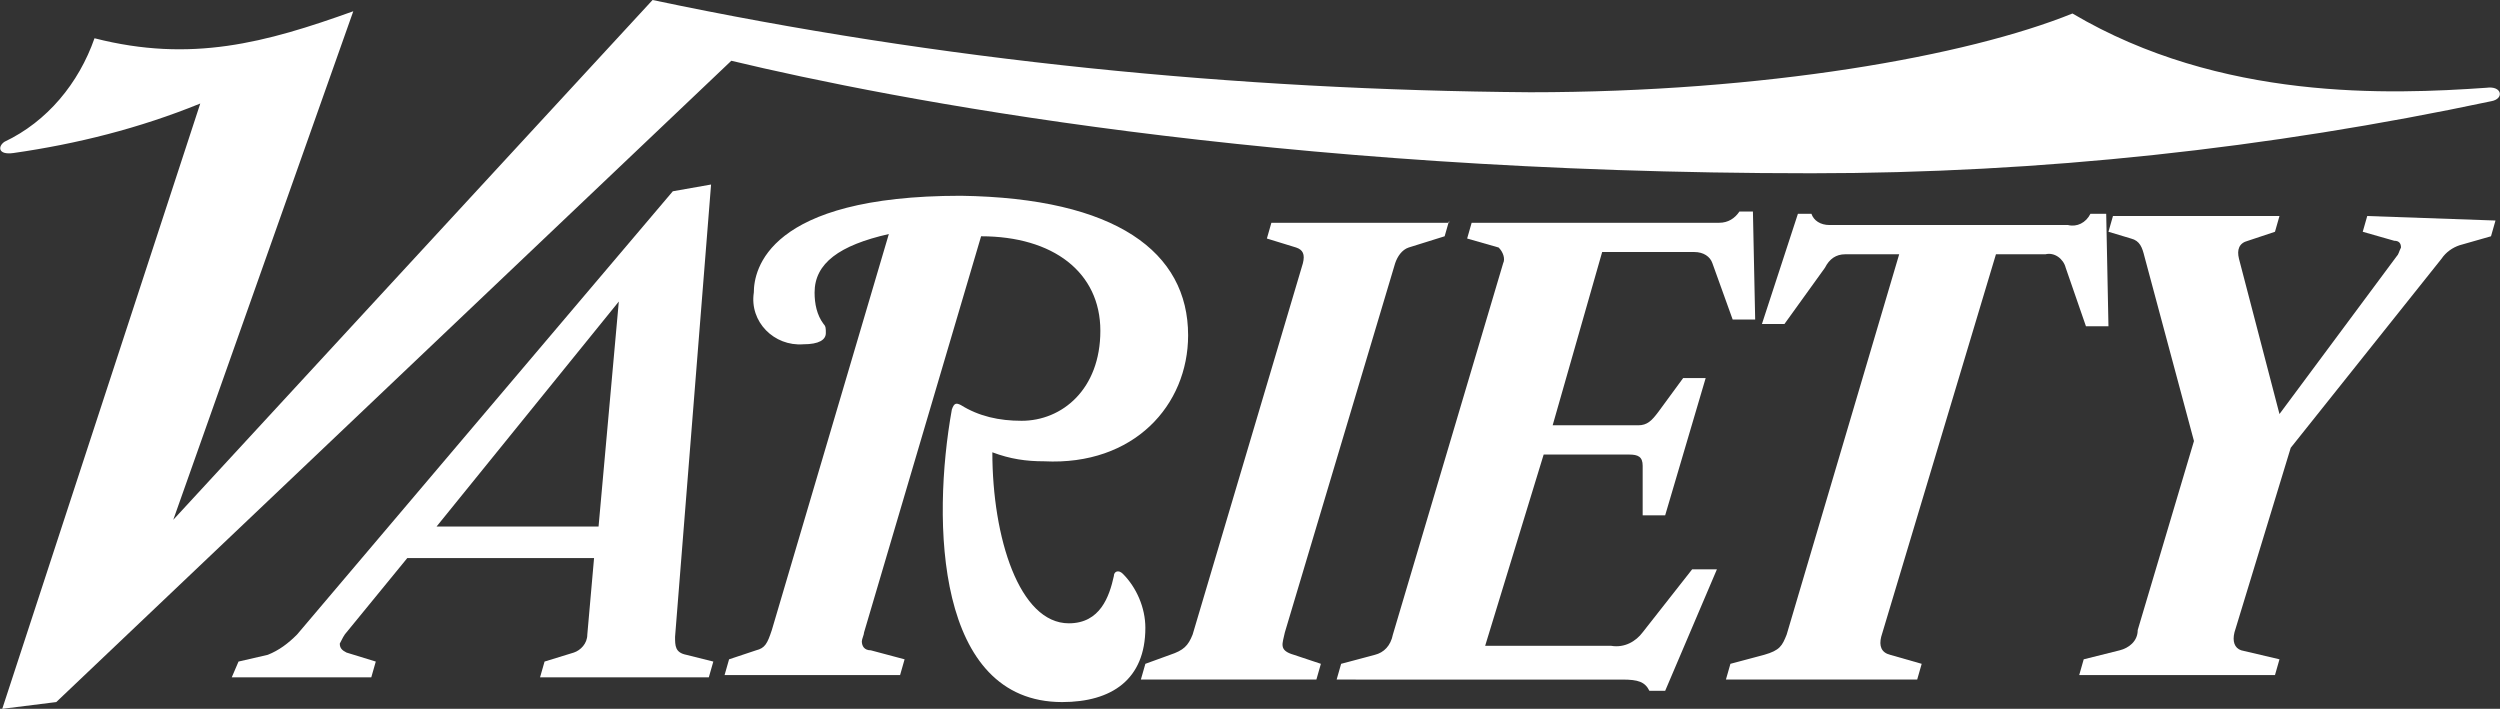 <svg version="1.1" id="Layer_1" xmlns="http://www.w3.org/2000/svg" xmlns:xlink="http://www.w3.org/1999/xlink" x="0px" y="0px" viewBox="0 0 111.1 31.5" style="enable-background:new 0 0 111.1 31.5;" xml:space="preserve">
 <rect x="0" y="0" width="111.1" height="31.5" fill="#333333" stroke="none"/>
 <style type="text/css">
  .st0{fill:#FFFFFF;}
 </style>
 <g>
  <path class="st0" d="M110.9,9.8l-0.2,0.7l-1.4,0.4c-0.3,0.1-0.6,0.3-0.8,0.6l-6.7,8.4l-2.5,8.2c-0.1,0.4,0,0.7,0.3,0.8l1.7,0.4
		l-0.2,0.7h-8.7l0.2-0.7l1.6-0.4c0.4-0.1,0.8-0.4,0.8-0.9l2.5-8.4l-2.2-8.2c-0.1-0.4-0.2-0.7-0.6-0.8l-1-0.3l0.2-0.7h7.4l-0.2,0.7
		l-1.2,0.4c-0.4,0.1-0.5,0.4-0.4,0.8l1.8,6.9l5.2-7c0.1-0.1,0.1-0.2,0.2-0.4c0-0.2-0.1-0.3-0.3-0.3l-1.4-0.4l0.2-0.7L110.9,9.8z
		 M110.9,9.8">
  </path>
  <g>
   <path class="st0" d="M93.7,14.5h-1l-0.9-2.6c-0.1-0.4-0.5-0.7-0.9-0.6h-2.2l-5.1,17c-0.1,0.4,0,0.7,0.4,0.8l1.4,0.4l-0.2,0.7h-8.5
			l0.2-0.7l1.5-0.4c0.7-0.2,0.8-0.4,1-0.9l5-16.9H82c-0.4,0-0.7,0.2-0.9,0.6l-1.8,2.5h-1l1.6-4.9h0.6c0.1,0.3,0.4,0.5,0.8,0.5h10.6
			c0.4,0.1,0.8-0.1,1-0.5h0.7L93.7,14.5z M78,14.2h-1l-0.9-2.5c-0.1-0.3-0.4-0.5-0.8-0.5h-4.1L69,18.9h3.8c0.4,0,0.6-0.2,0.9-0.6
			l1.1-1.5h1l-1.8,6.1h-1l0-2.2c0-0.4-0.2-0.5-0.6-0.5h-3.8L66,28.7h5.6c0.6,0.1,1.1-0.2,1.4-0.6l2.2-2.8h1.1L74,30.7h-0.7
			c-0.2-0.4-0.5-0.5-1.2-0.5H59.4l0.2-0.7l1.5-0.4c0.4-0.1,0.7-0.4,0.8-0.9l4.9-16.5c0.1-0.2,0-0.5-0.2-0.7l-1.4-0.4l0.2-0.7h11
			c0.4,0,0.7-0.2,0.9-0.5h0.6L78,14.2z M78,14.2">
   </path>
   <path class="st0" d="M110.7,4.5c-9.9,2.1-20,3.2-30.2,3.2c-24,0-40.9-3.3-48-5l-30,28.5l-2.4,0.3L8.9,4.6C6.2,5.7,3.4,6.4,0.6,6.8
			c-0.7,0.1-0.7-0.3-0.4-0.5c1.9-0.9,3.3-2.6,4-4.6c4.3,1.1,7.6,0.2,11.5-1.2l-8,22.6L29,0c12.8,2.7,25.9,4,39,4.1
			c10.4,0,19.4-1.6,24.1-3.5c6.6,3.9,14.1,3.6,18.4,3.3C111.2,3.8,111.3,4.4,110.7,4.5">
   </path>
  </g>
  <path class="st0" d="M64.4,9.8l-0.2,0.7L62.6,11c-0.3,0.1-0.5,0.4-0.6,0.7l-4.9,16.4c-0.1,0.5-0.3,0.8,0.4,1l1.2,0.4l-0.2,0.7h-7.8
		l0.2-0.7l1.1-0.4c0.6-0.2,0.8-0.4,1-0.9l4.9-16.5c0.1-0.4,0-0.6-0.3-0.7l-1.3-0.4l0.2-0.7H64.4z M52.8,14.9c0,3.1-2.4,5.8-6.4,5.6
		c-0.8,0-1.5-0.1-2.3-0.4c0,3.8,1.2,7.6,3.4,7.6c1.4,0,1.8-1.2,2-2.1c0-0.2,0.2-0.3,0.4-0.1c0.6,0.6,1,1.5,1,2.4
		c0,2.3-1.5,3.3-3.7,3.3c-5.6,0-5.8-8-4.9-13c0.1-0.3,0.2-0.3,0.4-0.2c0.8,0.5,1.7,0.7,2.7,0.7c1.8,0,3.5-1.4,3.5-4
		c0-2.6-2.1-4.2-5.3-4.2l-5.2,17.6c0,0.1-0.1,0.3-0.1,0.4c0,0.2,0.1,0.4,0.4,0.4l1.5,0.4l-0.2,0.7h-7.8l0.2-0.7l1.2-0.4
		c0.4-0.1,0.5-0.3,0.7-0.9l5.2-17.6c-2.2,0.5-3.3,1.3-3.3,2.6c0,0.5,0.1,1,0.4,1.4c0.1,0.1,0.1,0.2,0.1,0.4c0,0.3-0.3,0.5-1,0.5
		c-1.3,0.1-2.4-1-2.2-2.3c0-1,0.6-4.3,9.2-4.3C49.6,8.8,52.8,11.2,52.8,14.9">
  </path>
  <path class="st0" d="M27.5,13.4l-8.1,10h7.2L27.5,13.4z M31.7,29.4l-0.2,0.7H24l0.2-0.7l1.3-0.4c0.3-0.1,0.6-0.4,0.6-0.8l0.3-3.4
		h-8.3l-2.7,3.3c-0.1,0.1-0.2,0.3-0.3,0.5c0,0.2,0.1,0.3,0.3,0.4l1.3,0.4l-0.2,0.7h-6.2l0.3-0.7l1.3-0.3c0.5-0.2,0.9-0.5,1.3-0.9
		L29.9,8.5l1.7-0.3L30,28.3c0,0.4,0,0.7,0.5,0.8L31.7,29.4z M31.7,29.4">
  </path>
 </g>
</svg>